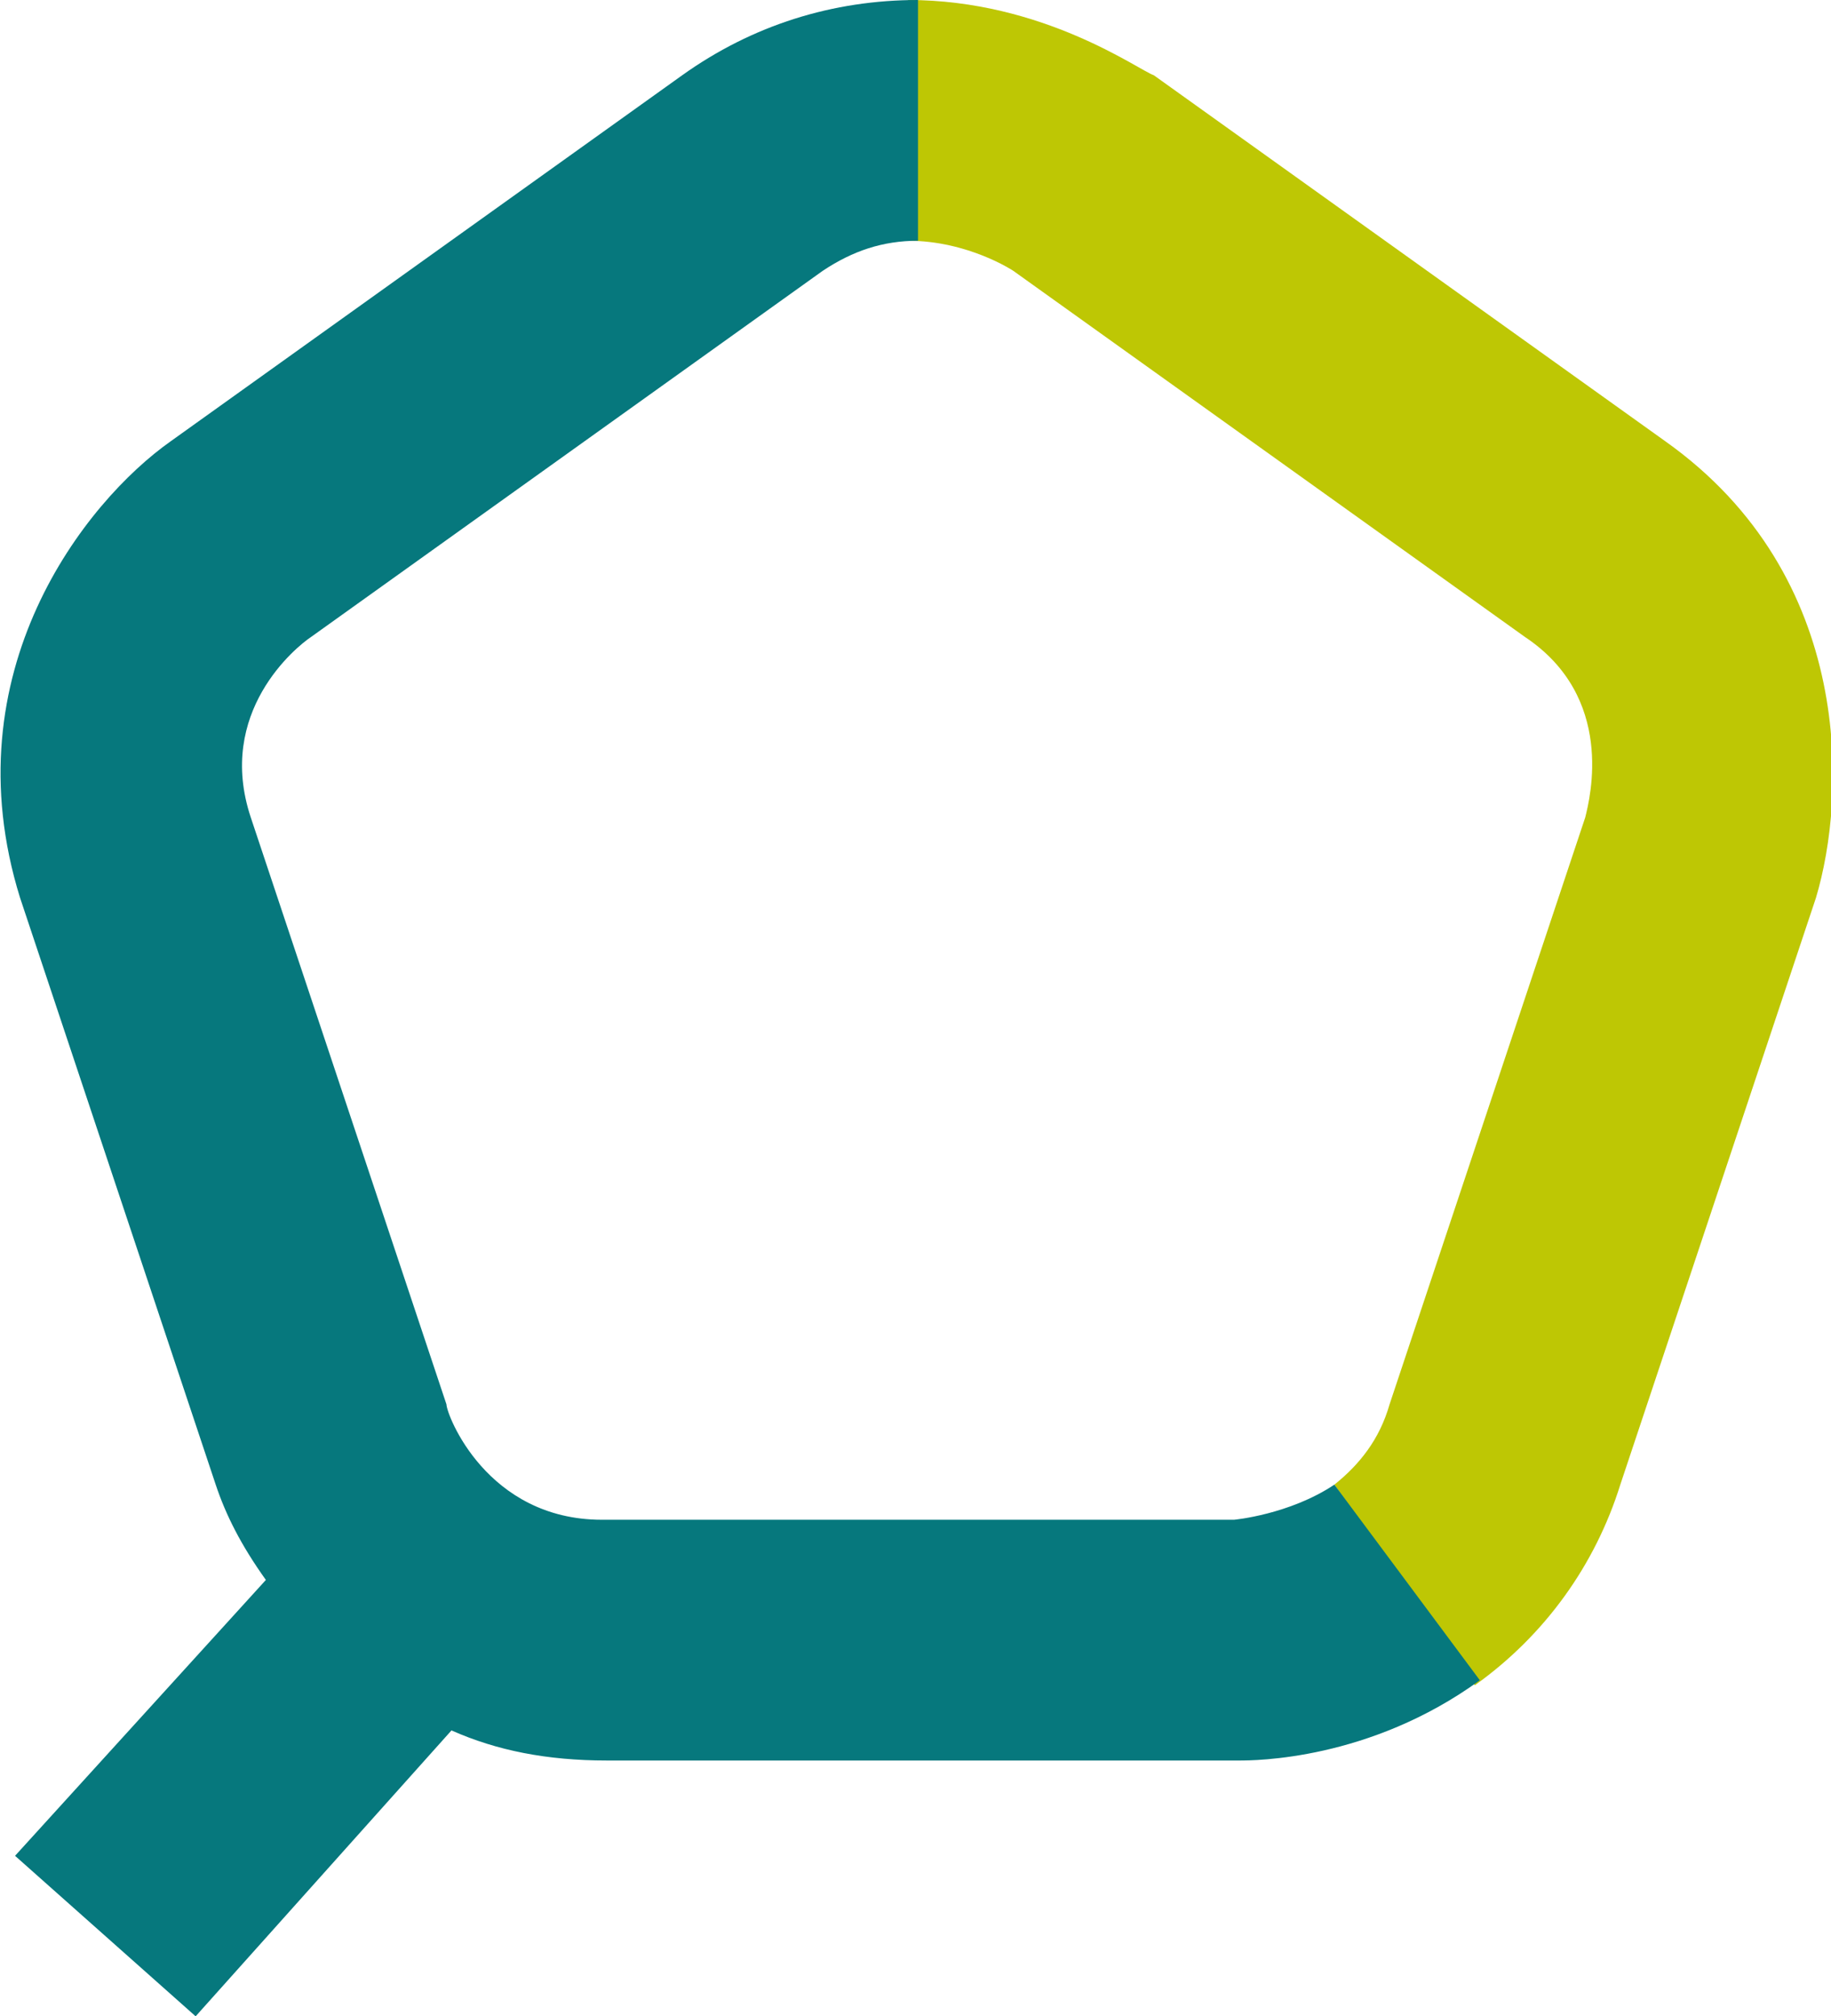 <?xml version="1.0" encoding="utf-8"?>
<svg version="1.1" id="Ebene_1" xmlns="http://www.w3.org/2000/svg" xmlns:xlink="http://www.w3.org/1999/xlink" x="0px" y="0px"
	 viewBox="0 0 36.5 40.2" style="enable-background:new 0 0 36.5 40.2;" xml:space="preserve">
<path id="XMLID_6_" fill="#BEC704" d="M29.4,33.6l-2.8-4c0.5-0.4,0.9-0.9,1.1-1.6l3.9-11.7c0.1-0.4,0.6-2.4-1.2-3.6L20.2,5.4l0,0
	c0,0-0.9-0.6-2.1-0.6V0c2.7,0,4.6,1.4,4.9,1.5l10.2,7.3c3.8,2.7,3.6,7.1,3,9.1l-3.9,11.7C31.8,31.2,30.8,32.6,29.4,33.6z"/>
<path id="XMLID_58_" fill="#06787D" d="M26.6,29.6c-0.9,0.6-2,0.7-2,0.7H12c-2.3,0-3.1-2.1-3.1-2.3L5,16.3c-0.7-2.1,0.9-3.4,1.2-3.6
	l10.2-7.3C17,5,17.6,4.8,18.3,4.8V0c-1.7,0-3.3,0.5-4.7,1.5L3.4,8.8c-1.7,1.2-4.4,4.6-3,9.1l3.9,11.7c0.2,0.6,0.5,1.2,1,1.9l-5,5.5
	l3.6,3.2L9,34.5c0.9,0.4,1.9,0.6,3.1,0.6h12.6c0.3,0,2.6,0,4.8-1.6L26.6,29.6z"/>
</svg>
